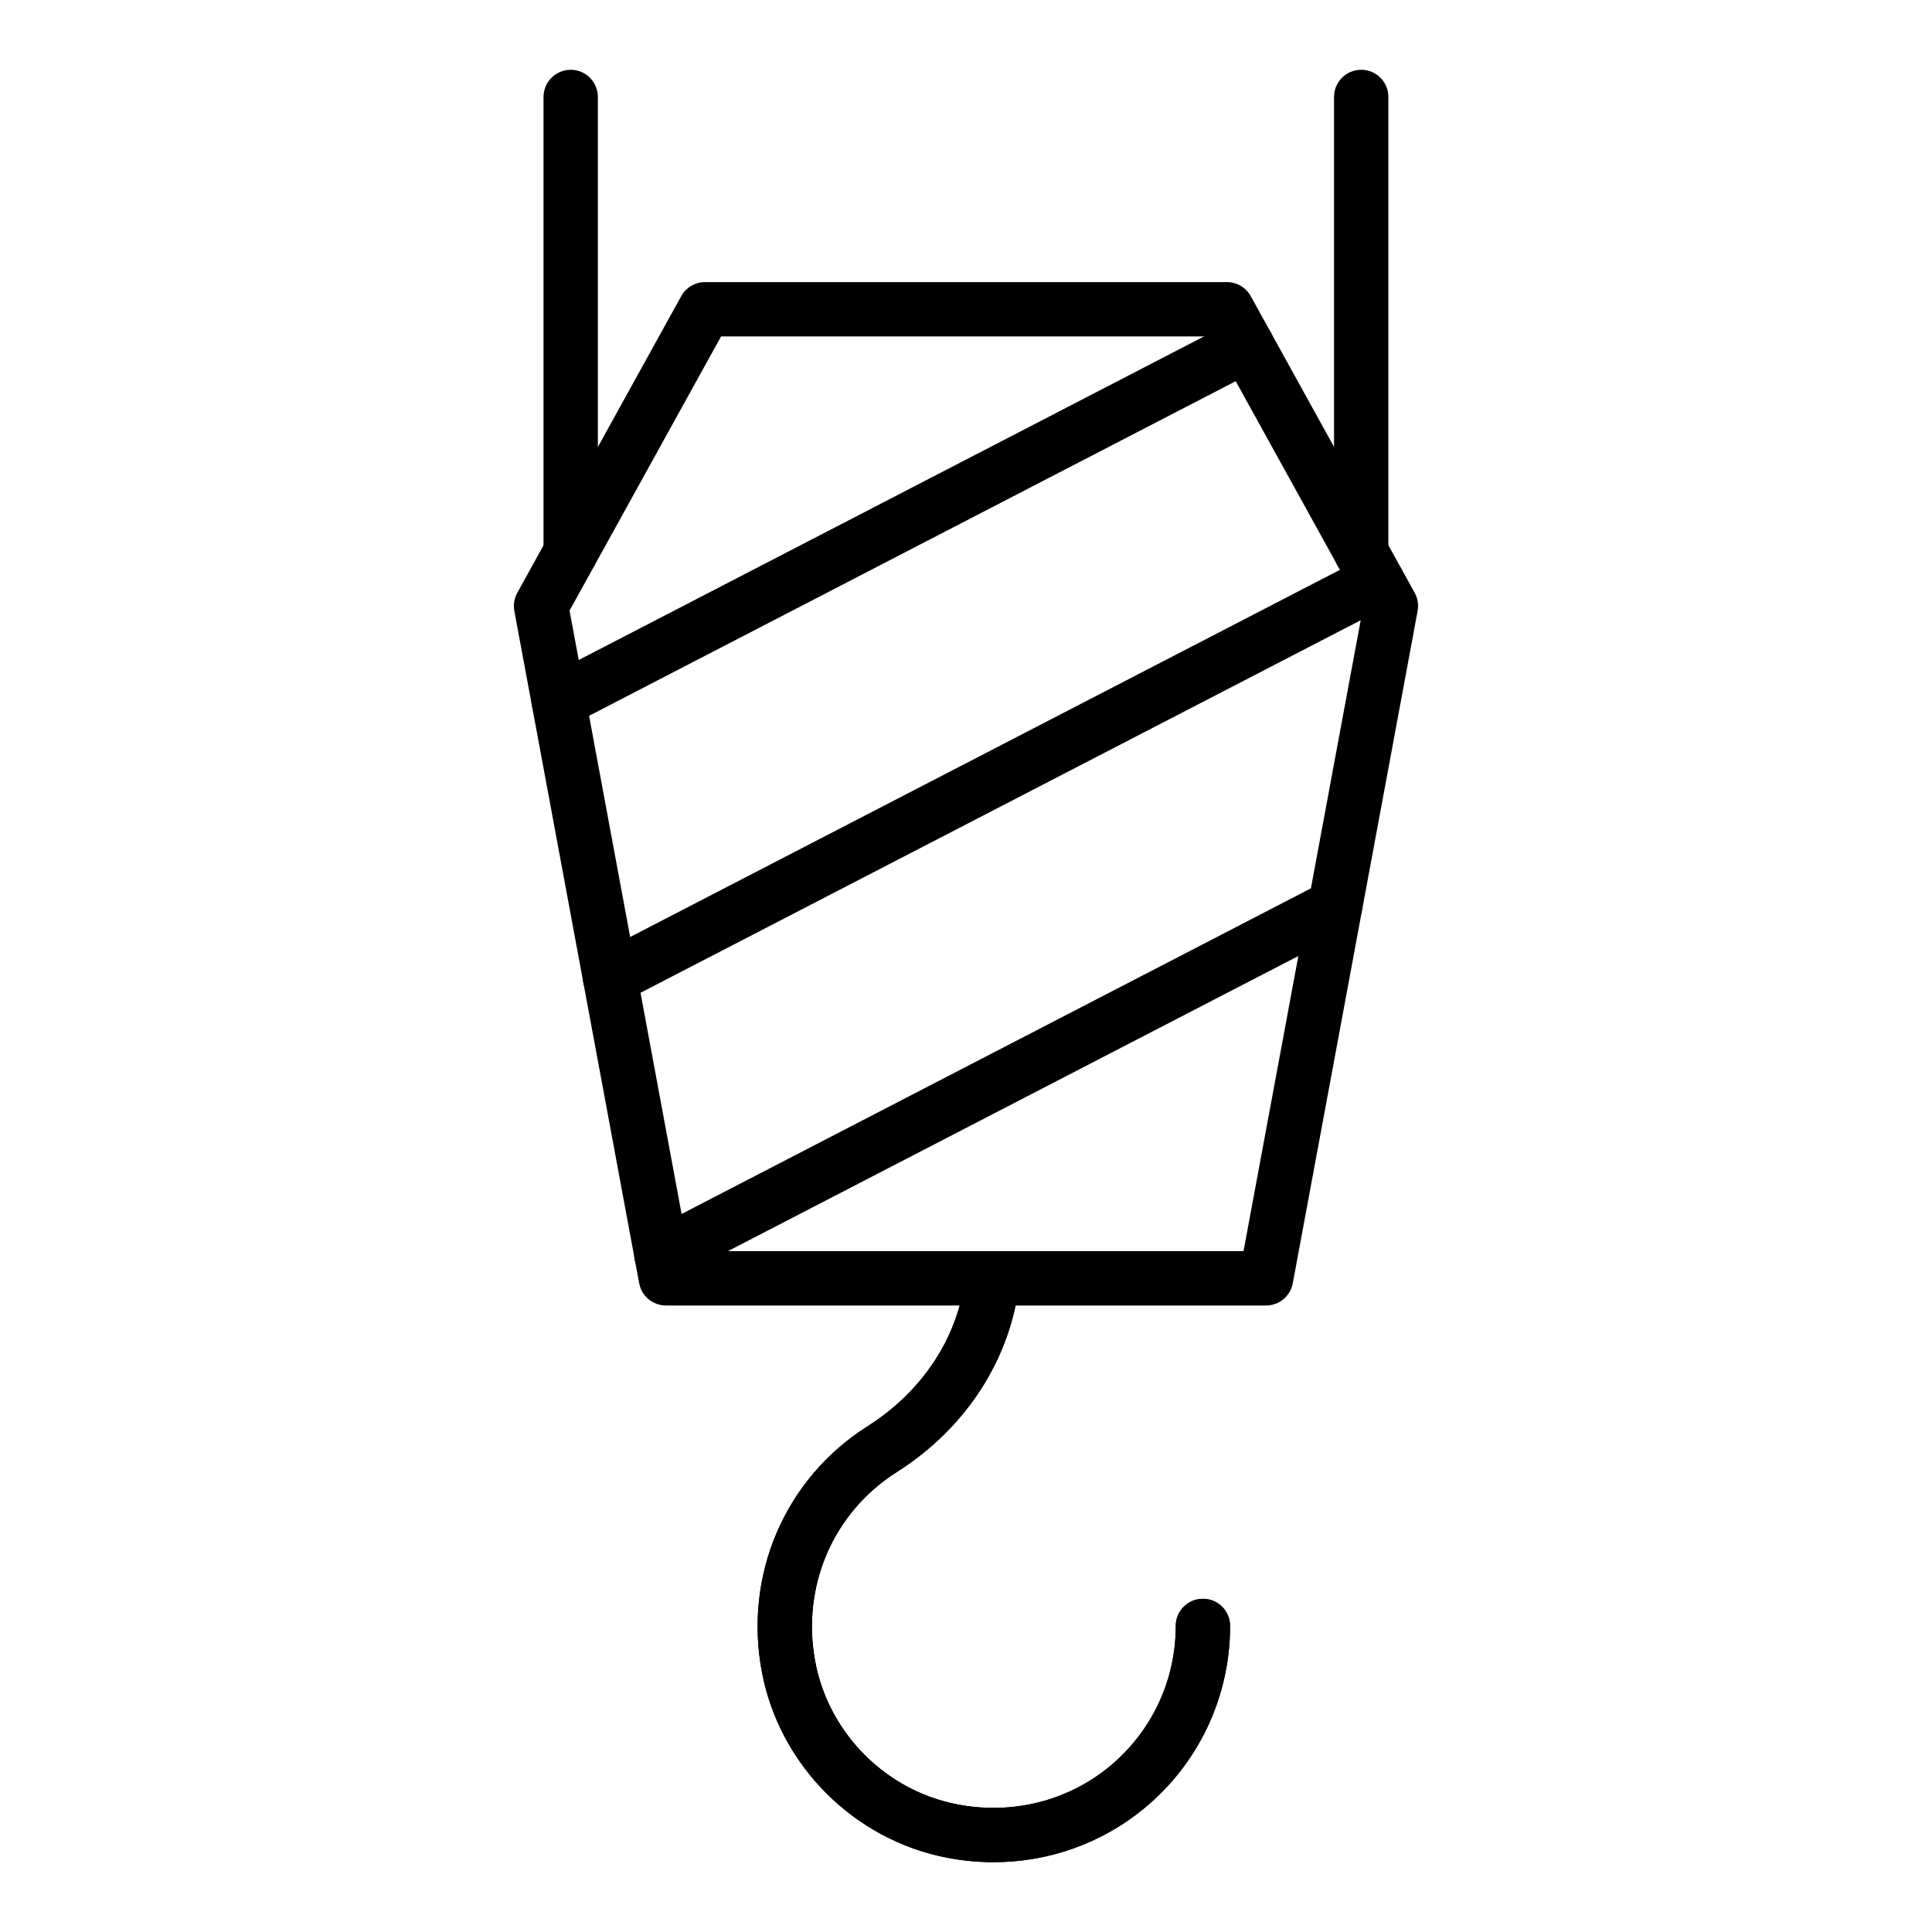 <?xml version="1.0" encoding="UTF-8"?>
<!-- Uploaded to: SVG Repo, www.svgrepo.com, Generator: SVG Repo Mixer Tools -->
<svg fill="#000000" width="800px" height="800px" version="1.1" viewBox="144 144 512 512" xmlns="http://www.w3.org/2000/svg">
 <g>
  <path d="m407.3 637.5c-4.113 0-8.262-0.398-12.395-1.203-24.543-4.731-44.219-24.406-48.945-48.961-4.992-25.797 5.988-51.465 27.977-65.379 14.734-9.34 24.184-23.906 25.914-39.957 0.426-3.953 4.023-6.801 7.926-6.387 3.953 0.426 6.812 3.977 6.387 7.926-2.203 20.438-14.059 38.871-32.52 50.582-16.953 10.727-25.41 30.543-21.547 50.488 3.625 18.836 18.719 33.926 37.551 37.559 14.516 2.824 29.223-0.824 40.367-10.012 11.168-9.203 17.574-22.785 17.574-37.262 0-3.977 3.223-7.199 7.199-7.199 3.977 0 7.199 3.223 7.199 7.199 0 18.789-8.316 36.422-22.816 48.371-11.289 9.297-25.348 14.234-39.871 14.234z"/>
  <path d="m407.3 637.5c-4.113 0-8.262-0.398-12.395-1.203-24.543-4.731-44.219-24.406-48.945-48.961-4.992-25.797 5.988-51.465 27.977-65.379 14.734-9.34 24.184-23.906 25.914-39.957 0.426-3.953 4.023-6.801 7.926-6.387 3.953 0.426 6.812 3.977 6.387 7.926-2.203 20.438-14.059 38.871-32.52 50.582-16.953 10.727-25.41 30.543-21.547 50.488 3.625 18.836 18.719 33.926 37.551 37.559 14.516 2.824 29.223-0.824 40.367-10.012 11.168-9.203 17.574-22.785 17.574-37.262 0-3.977 3.223-7.199 7.199-7.199 3.977 0 7.199 3.223 7.199 7.199 0 18.789-8.316 36.422-22.816 48.371-11.289 9.297-25.348 14.234-39.871 14.234z"/>
  <path d="m295.24 297.53c-3.977 0-7.199-3.223-7.199-7.199v-120.64c0-3.977 3.223-7.199 7.199-7.199 3.977 0 7.199 3.223 7.199 7.199v120.64c-0.004 3.973-3.227 7.195-7.199 7.195z"/>
  <path d="m504.73 297.53c-3.977 0-7.199-3.223-7.199-7.199l0.004-120.64c0-3.977 3.223-7.199 7.199-7.199 3.977 0 7.199 3.223 7.199 7.199v120.64c-0.004 3.973-3.227 7.195-7.203 7.195z"/>
  <path d="m479.53 489.97h-159.06c-3.469 0-6.441-2.473-7.078-5.883l-33.086-178.18c-0.301-1.641-0.027-3.336 0.777-4.797l43.453-78.633c1.27-2.293 3.684-3.715 6.301-3.715h138.32c2.617 0 5.031 1.422 6.301 3.715l43.453 78.633c0.805 1.461 1.078 3.156 0.777 4.797l-33.086 178.18c-0.637 3.41-3.609 5.883-7.078 5.883zm-153.07-14.395h147.09l31.523-169.76-40.152-72.656h-129.83l-40.152 72.656z"/>
  <path d="m292.06 336.96c-2.609 0-5.121-1.418-6.398-3.891-1.828-3.527-0.445-7.871 3.086-9.699l182.34-94.355c3.543-1.82 7.875-0.441 9.699 3.086 1.828 3.527 0.445 7.871-3.086 9.699l-182.34 94.355c-1.059 0.547-2.184 0.805-3.301 0.805z"/>
  <path d="m305.68 410.37c-2.609 0-5.121-1.418-6.398-3.891-1.828-3.531-0.445-7.871 3.086-9.699l203.29-105.16c3.527-1.836 7.871-0.445 9.699 3.086 1.828 3.531 0.445 7.871-3.086 9.699l-203.29 105.16c-1.059 0.547-2.188 0.805-3.301 0.805z"/>
  <path d="m319.29 483.78c-2.606 0-5.121-1.418-6.398-3.891-1.828-3.527-0.445-7.871 3.086-9.699l178.5-92.355c3.543-1.824 7.875-0.445 9.699 3.086 1.828 3.527 0.445 7.871-3.086 9.699l-178.5 92.355c-1.059 0.547-2.188 0.805-3.301 0.805z"/>
 </g>
</svg>